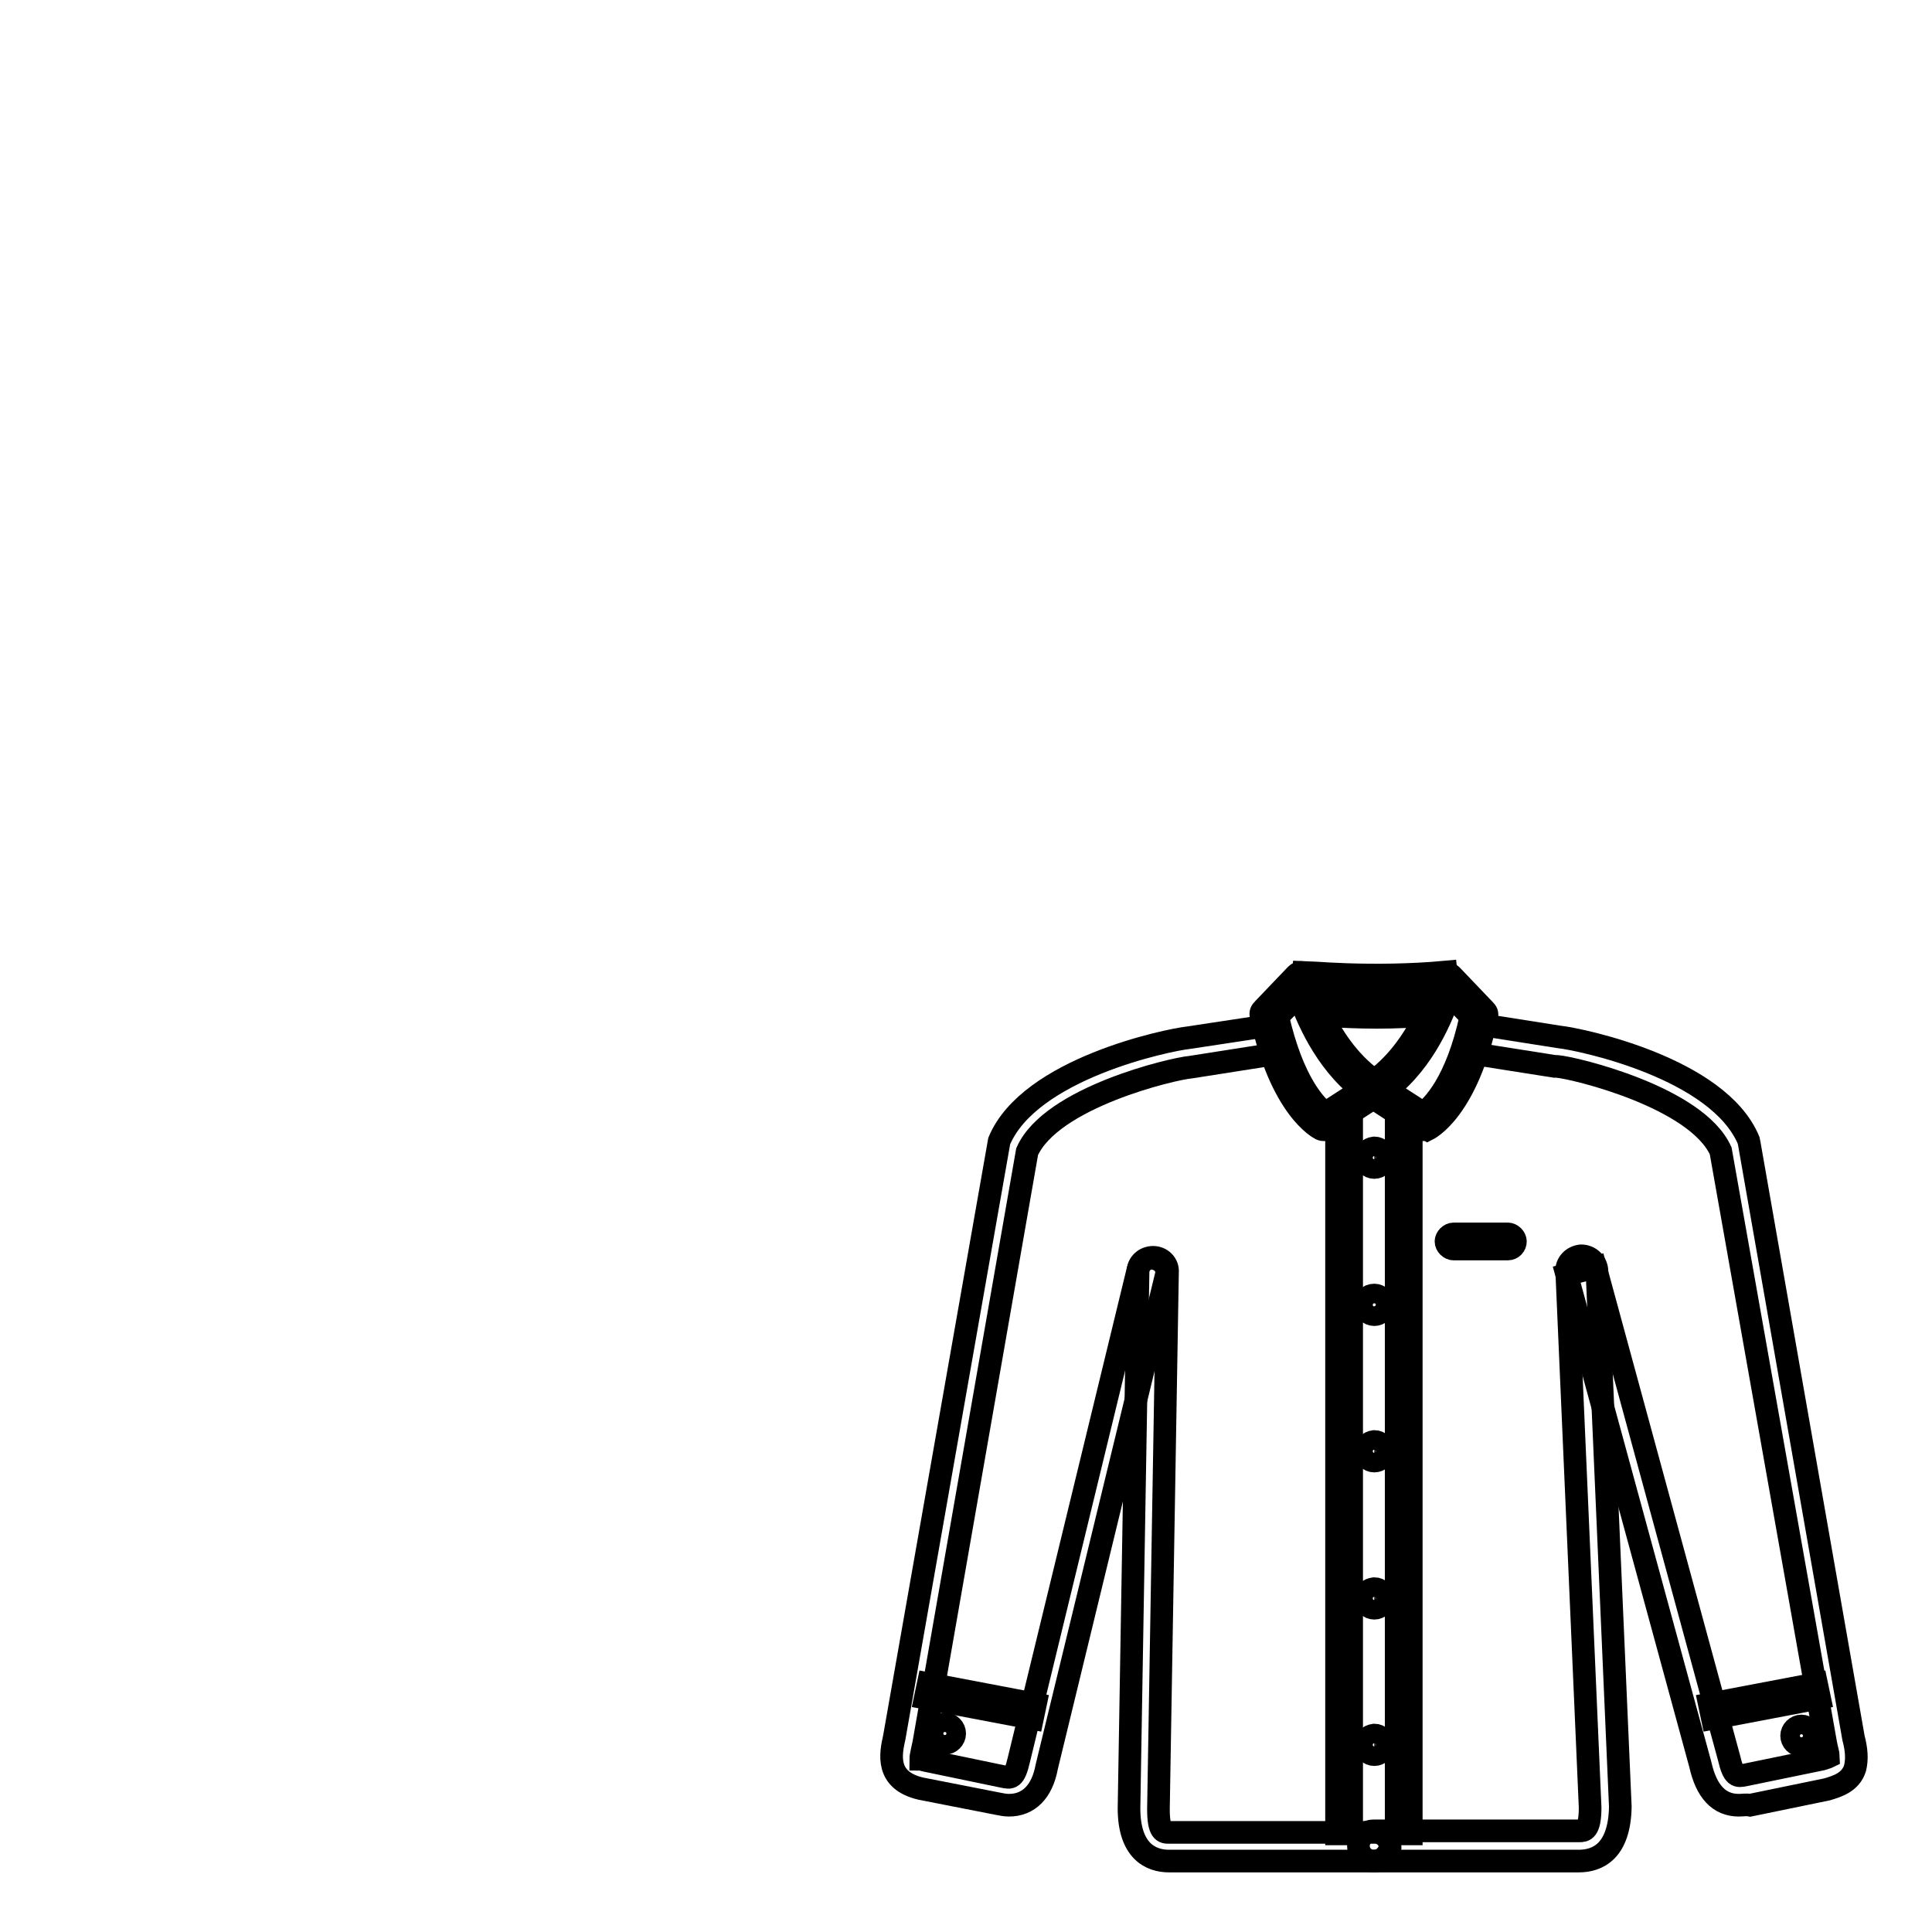 <?xml version="1.0" encoding="utf-8"?>
<!-- Svg Vector Icons : http://www.onlinewebfonts.com/icon -->
<!DOCTYPE svg PUBLIC "-//W3C//DTD SVG 1.1//EN" "http://www.w3.org/Graphics/SVG/1.1/DTD/svg11.dtd">
<svg version="1.1" xmlns="http://www.w3.org/2000/svg" xmlns:xlink="http://www.w3.org/1999/xlink" x="0px" y="0px" viewBox="0 0 256 256" enable-background="new 0 0 256 256" xml:space="preserve">
<g><g><path stroke-width="3" fill-opacity="0" stroke="#000000"  d="M182.1,246.6h-27.2c-2.4,0-5.3-1.3-5.3-7l1.2-71.1c0-1.1,0.9-1.9,2-1.9s2,0.9,1.9,2l-1.2,71.1c0,3.1,0.7,3.1,1.4,3.1h27.3c1.1,0,2,0.9,2,2C184,245.7,183.2,246.6,182.1,246.6L182.1,246.6z"/><path stroke-width="3" fill-opacity="0" stroke="#000000"  d="M133.7,239.2c-0.5,0-1-0.1-1.5-0.2L122,237c-4.7-1.1-4-4.6-3.5-6.8l13.9-79c4-9.6,22.3-13.4,25.1-13.7l9.9-1.5c1.1-0.2,2.1,0.5,2.2,1.6c0.2,1.1-0.5,2.1-1.6,2.2l-10.2,1.6c-2.4,0.2-18.5,4-21.7,11.2l-13.7,78.4c-0.1,0.5-0.4,1.7-0.4,2.1c0.1,0,0.3,0.1,0.8,0.2l10.1,2.1c1,0.2,1.5,0.4,2.1-2.2l15.8-65c0.3-1.1,1.3-1.7,2.3-1.4c1.1,0.3,1.7,1.3,1.4,2.3l-15.8,65C138.1,237.4,136.3,239.2,133.7,239.2L133.7,239.2z"/><path stroke-width="3" fill-opacity="0" stroke="#000000"  d="M10,9.4"/><path stroke-width="3" fill-opacity="0" stroke="#000000"  d="M10,9.4"/><path stroke-width="3" fill-opacity="0" stroke="#000000"  d="M209.2,246.6H182c-1.1,0-2-0.9-2-2s0.9-2,2-2h27.3c0.6,0,1.4,0,1.4-3.1l-3.1-71c-0.1-1.1,0.8-2,1.9-2.1c1.1,0,2,0.8,2.1,1.9l3.1,71.1C214.6,245.3,211.7,246.6,209.2,246.6L209.2,246.6z"/><path stroke-width="3" fill-opacity="0" stroke="#000000"  d="M230.4,239.2c-2.6,0-4.3-1.8-5.1-5.4l-17.7-64.9l3.8-1l17.7,65c0.6,2.6,1.1,2.5,2.1,2.3l10.2-2.1c0.7-0.2,0.9-0.3,0.9-0.3c0-0.2-0.3-1.3-0.4-1.9L228,152.5c-3.2-7.1-19.3-11-21.7-11.2h-0.3l-10.8-1.7l0.6-3.9l10.8,1.7c2.8,0.3,21.1,4.1,25.1,13.7l0.1,0.5l13.8,78.7c0.4,1.5,0.5,2.8,0.2,4c-0.6,1.9-2.4,2.4-3.7,2.8l-10.2,2.1C231.4,239.1,230.9,239.2,230.4,239.2L230.4,239.2z"/><path stroke-width="3" fill-opacity="0" stroke="#000000"  d="M10,9.4"/><path stroke-width="3" fill-opacity="0" stroke="#000000"  d="M10,9.4"/><path stroke-width="3" fill-opacity="0" stroke="#000000"  d="M177.1,147.5h2V243h-2V147.5L177.1,147.5z"/><path stroke-width="3" fill-opacity="0" stroke="#000000"  d="M185,147.5h2V243h-2V147.5L185,147.5z"/><path stroke-width="3" fill-opacity="0" stroke="#000000"  d="M180.8,153.4c0,0.7,0.6,1.3,1.3,1.3c0.7,0,1.3-0.6,1.3-1.3c0-0.7-0.6-1.3-1.3-1.3C181.3,152.2,180.8,152.8,180.8,153.4z"/><path stroke-width="3" fill-opacity="0" stroke="#000000"  d="M180.8,172.9c0,0.7,0.6,1.3,1.3,1.3c0.7,0,1.3-0.6,1.3-1.3c0-0.7-0.6-1.3-1.3-1.3C181.3,171.6,180.8,172.2,180.8,172.9z"/><path stroke-width="3" fill-opacity="0" stroke="#000000"  d="M180.8,192.3c0,0.7,0.6,1.3,1.3,1.3c0.7,0,1.3-0.6,1.3-1.3c0-0.7-0.6-1.3-1.3-1.3C181.3,191.1,180.8,191.7,180.8,192.3z"/><path stroke-width="3" fill-opacity="0" stroke="#000000"  d="M180.8,211.8c0,0.7,0.6,1.3,1.3,1.3c0.7,0,1.3-0.6,1.3-1.3c0-0.7-0.6-1.3-1.3-1.3C181.3,210.6,180.8,211.1,180.8,211.8z"/><path stroke-width="3" fill-opacity="0" stroke="#000000"  d="M180.8,231.2c0,0.7,0.6,1.3,1.3,1.3c0.7,0,1.3-0.6,1.3-1.3c0-0.7-0.6-1.3-1.3-1.3C181.3,230,180.8,230.6,180.8,231.2z"/><path stroke-width="3" fill-opacity="0" stroke="#000000"  d="M182.4,134.8c-4.8,0-8.5-0.4-8.5-0.4l0.2-2c0.1,0,8.2,0.7,16,0l0.2,2C187.6,134.7,184.9,134.8,182.4,134.8L182.4,134.8z"/><path stroke-width="3" fill-opacity="0" stroke="#000000"  d="M182.4,131.3c-5.6,0-9.8-0.5-9.9-0.5l0.2-2c0.1,0,9.2,0.9,18.9,0l0.2,2C188.5,131.2,185.2,131.3,182.4,131.3L182.4,131.3z"/><path stroke-width="3" fill-opacity="0" stroke="#000000"  d="M175.5,149.7c-0.2,0-0.3,0-0.5-0.1c-0.2-0.1-5.3-2.7-7.9-15c-0.1-0.4,0-0.6,0.3-0.9l4.3-4.5c0.3-0.3,0.6-0.4,1-0.3c0.4,0.1,0.6,0.4,0.7,0.7c0,0.1,2.1,9.2,9.2,13.9c0.3,0.2,0.5,0.5,0.5,0.8s-0.2,0.6-0.5,0.8l-6.6,4.3C175.9,149.6,175.7,149.7,175.5,149.7L175.5,149.7z M169.3,134.7c2,8.8,5.1,11.9,6.3,12.8l4.8-3.1c-5-3.9-7.3-9.8-8.3-12.5L169.3,134.7L169.3,134.7z"/><path stroke-width="3" fill-opacity="0" stroke="#000000"  d="M188.6,149.7c-0.2,0-0.4-0.1-0.5-0.2l-6.6-4.3c-0.3-0.2-0.5-0.5-0.5-0.8s0.2-0.6,0.5-0.8c7-4.7,9.2-13.8,9.2-13.9c0.1-0.4,0.4-0.6,0.7-0.7c0.4-0.1,0.7,0,1,0.3l4.3,4.5c0.3,0.3,0.4,0.5,0.3,0.9c-2.6,12.4-7.7,14.9-7.9,15C188.9,149.6,188.7,149.7,188.6,149.7L188.6,149.7z M183.8,144.4l4.8,3.1c1.2-0.9,4.4-4,6.3-12.8l-2.8-2.9C191.1,134.6,188.8,140.5,183.8,144.4L183.8,144.4z"/><path stroke-width="3" fill-opacity="0" stroke="#000000"  d="M123.9,229.7c0,0.7,0.6,1.3,1.3,1.3s1.3-0.6,1.3-1.3c0-0.7-0.6-1.3-1.3-1.3S123.9,229,123.9,229.7z"/><path stroke-width="3" fill-opacity="0" stroke="#000000"  d="M237.4,230c0,0.7,0.6,1.3,1.3,1.3s1.3-0.6,1.3-1.3c0-0.7-0.6-1.3-1.3-1.3S237.4,229.3,237.4,230z"/><path stroke-width="3" fill-opacity="0" stroke="#000000"  d="M123,223.1l14.2,2.7l-0.4,1.9l-14.2-2.7L123,223.1z"/><path stroke-width="3" fill-opacity="0" stroke="#000000"  d="M240.7,223.1l0.4,1.9l-14.2,2.7l-0.4-1.9L240.7,223.1z"/><path stroke-width="3" fill-opacity="0" stroke="#000000"  d="M199.8,165.5h-7.2c-0.5,0-1-0.5-1-1s0.5-1,1-1h7.2c0.5,0,1,0.5,1,1S200.4,165.5,199.8,165.5z"/></g></g>
</svg>